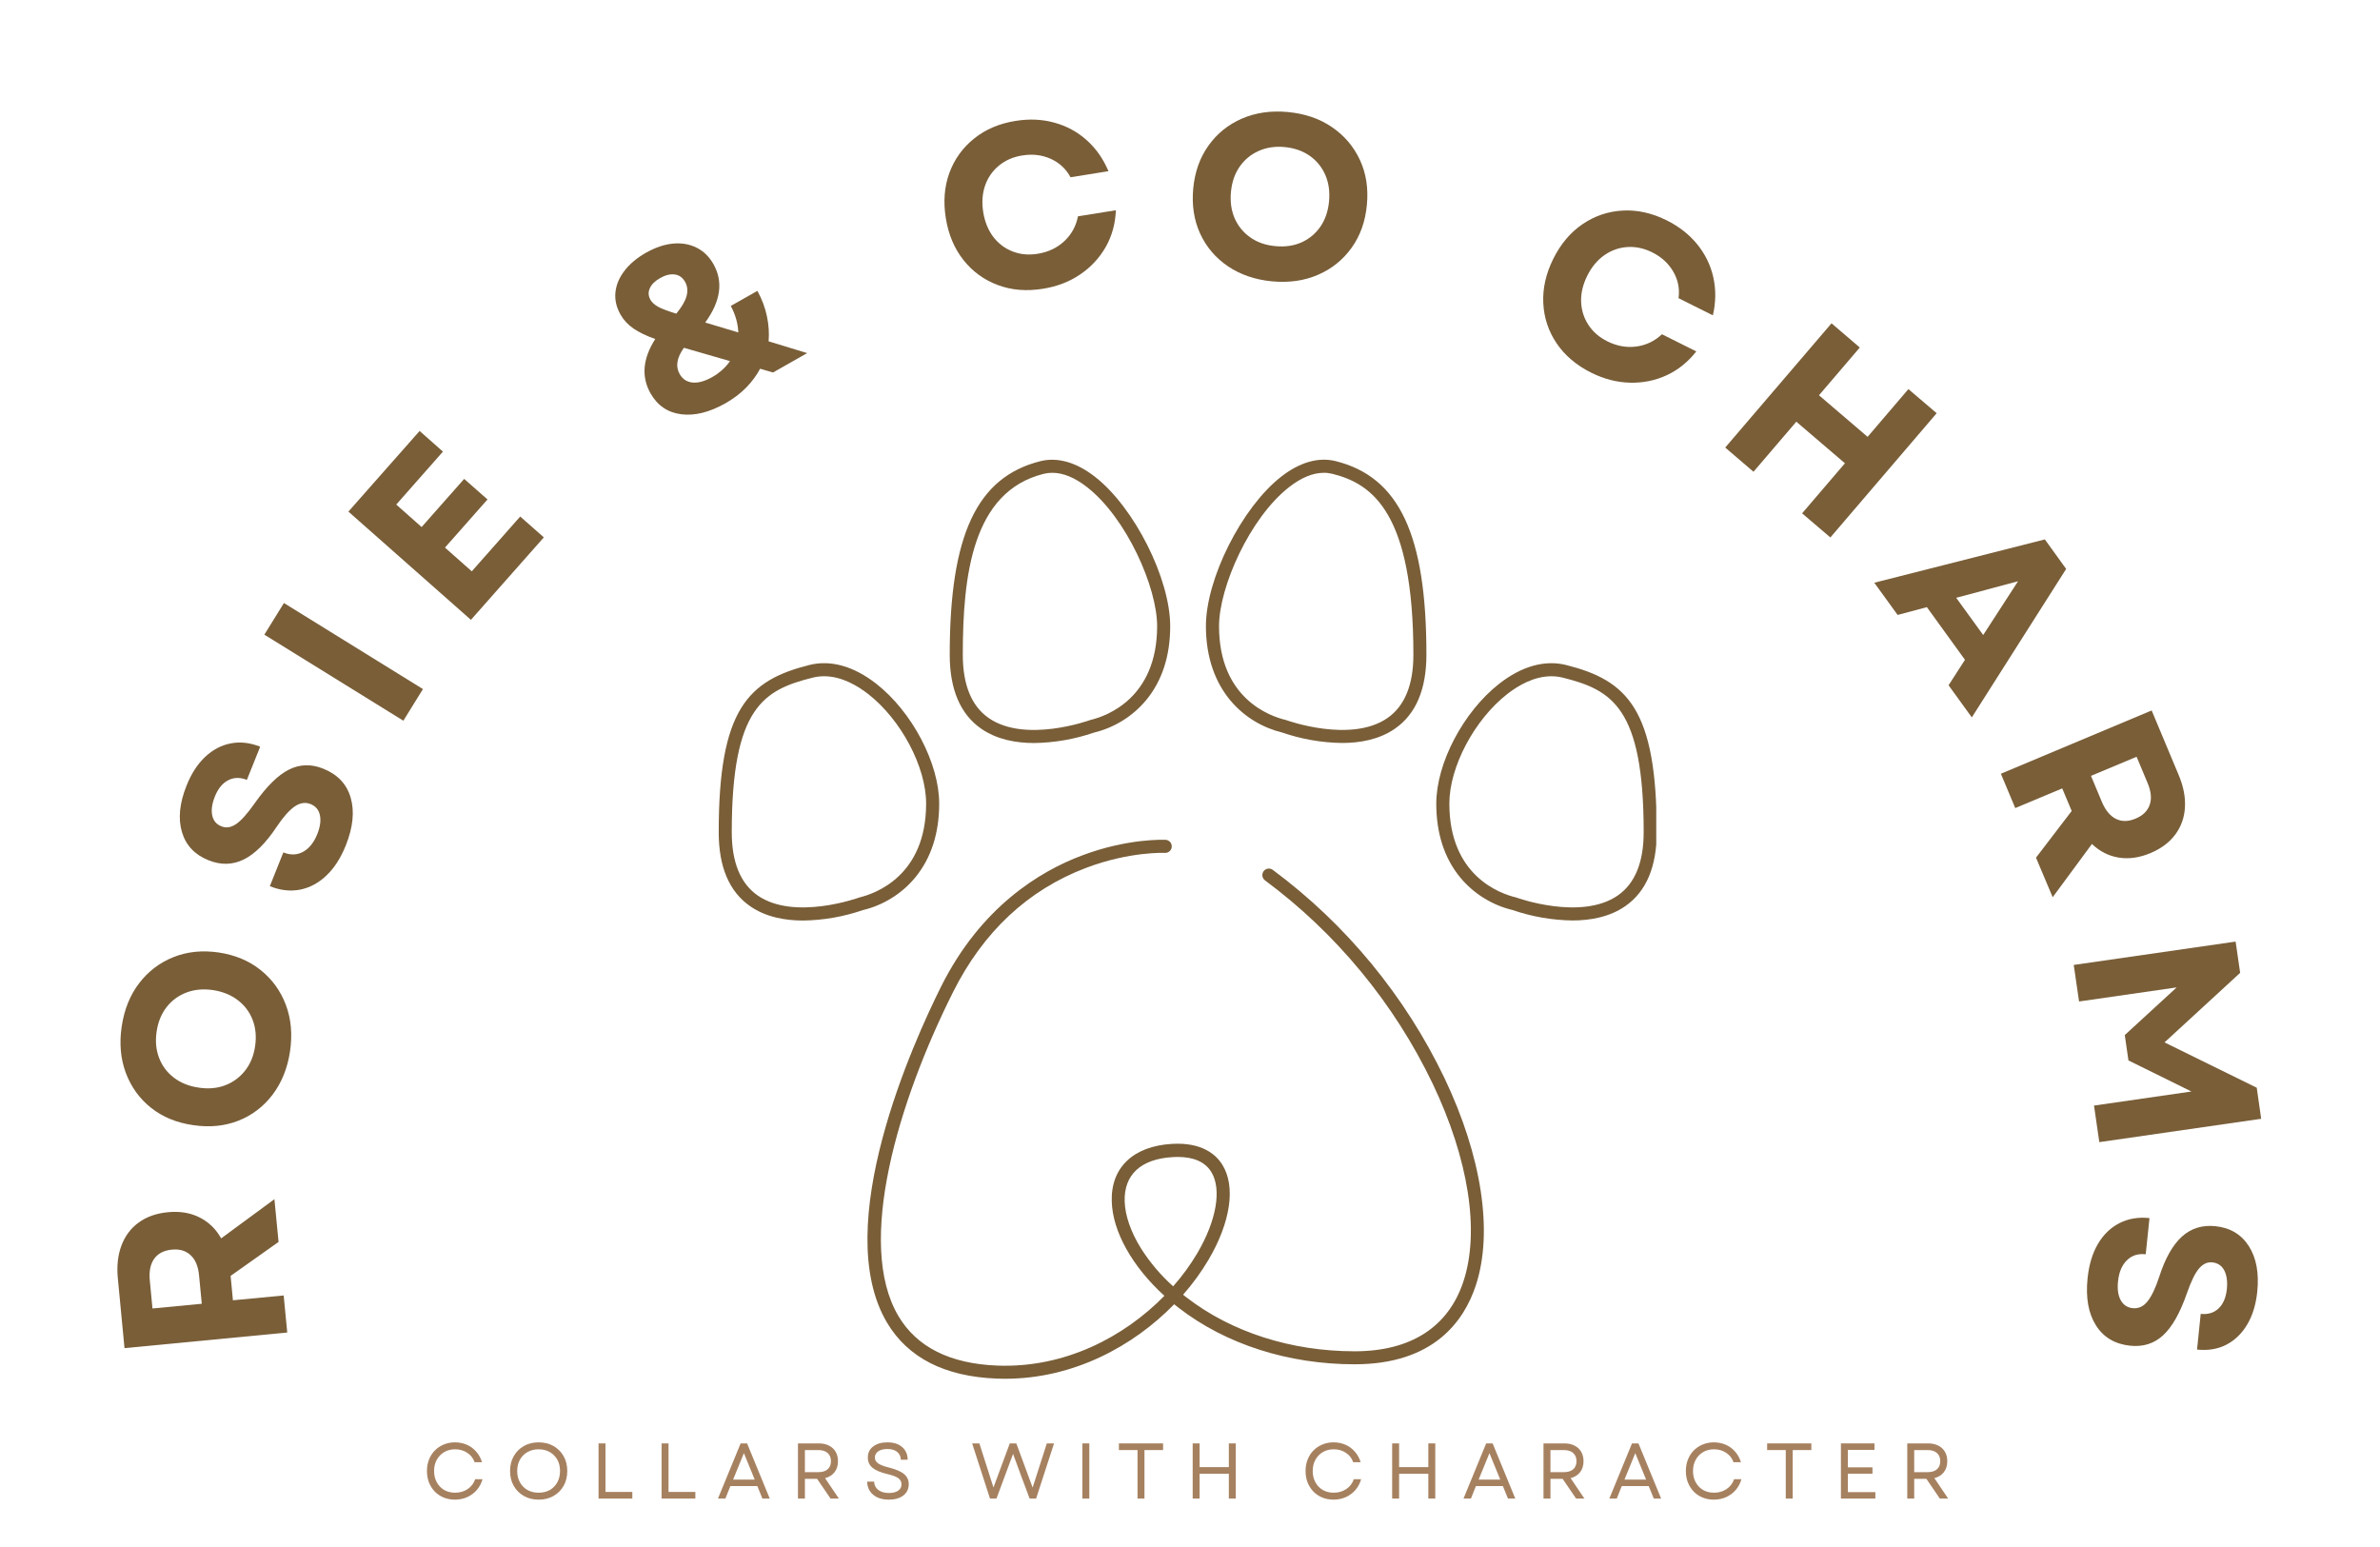 <svg version="1.0" preserveAspectRatio="xMidYMid meet" height="334" viewBox="0 0 385.5 250.5" zoomAndPan="magnify" width="514" xmlns:xlink="http://www.w3.org/1999/xlink" xmlns="http://www.w3.org/2000/svg"><defs><g></g><clipPath id="5dc2fe5d91"><path clip-rule="nonzero" d="M 140 136 L 241 136 L 241 223.699 L 140 223.699 Z M 140 136"></path></clipPath><clipPath id="b5705a16dd"><path clip-rule="nonzero" d="M 116.324 107 L 153 107 L 153 150 L 116.324 150 Z M 116.324 107"></path></clipPath><clipPath id="89d145174a"><path clip-rule="nonzero" d="M 232 107 L 268.27 107 L 268.27 150 L 232 150 Z M 232 107"></path></clipPath></defs><g fill-opacity="1" fill="#795e38"><g transform="translate(46.823, 218.989)"><g><path d="M -0.297 -3.156 L -26.656 -0.625 L -27.734 -11.906 C -27.93 -13.906 -27.738 -15.68 -27.156 -17.234 C -26.57 -18.797 -25.641 -20.039 -24.359 -20.969 C -23.078 -21.906 -21.5 -22.461 -19.625 -22.641 C -17.688 -22.828 -15.977 -22.547 -14.5 -21.797 C -13.02 -21.055 -11.852 -19.926 -11 -18.406 L -2.375 -24.75 L -1.703 -17.828 L -9.469 -12.328 L -9.094 -8.375 L -0.875 -9.156 Z M -14.141 -7.812 L -14.578 -12.375 C -14.711 -13.852 -15.164 -14.953 -15.938 -15.672 C -16.707 -16.398 -17.727 -16.703 -19 -16.578 C -20.281 -16.453 -21.227 -15.961 -21.844 -15.109 C -22.457 -14.254 -22.695 -13.086 -22.562 -11.609 L -22.125 -7.047 Z M -14.141 -7.812"></path></g></g></g><g fill-opacity="1" fill="#795e38"><g transform="translate(44.149, 185.79)"><g><path d="M 2.828 -15.5 C 2.422 -12.781 1.484 -10.445 0.016 -8.5 C -1.453 -6.562 -3.301 -5.148 -5.531 -4.266 C -7.758 -3.391 -10.207 -3.148 -12.875 -3.547 C -15.539 -3.93 -17.805 -4.863 -19.672 -6.344 C -21.547 -7.832 -22.91 -9.719 -23.766 -12 C -24.617 -14.289 -24.844 -16.797 -24.438 -19.516 C -24.031 -22.254 -23.094 -24.586 -21.625 -26.516 C -20.156 -28.441 -18.305 -29.852 -16.078 -30.75 C -13.859 -31.645 -11.414 -31.898 -8.75 -31.516 C -6.082 -31.117 -3.812 -30.172 -1.938 -28.672 C -0.062 -27.172 1.301 -25.285 2.156 -23.016 C 3.008 -20.742 3.234 -18.238 2.828 -15.5 Z M -11.984 -9.625 C -10.41 -9.383 -8.973 -9.508 -7.672 -10 C -6.379 -10.5 -5.305 -11.289 -4.453 -12.375 C -3.598 -13.457 -3.055 -14.773 -2.828 -16.328 C -2.598 -17.898 -2.734 -19.328 -3.234 -20.609 C -3.734 -21.898 -4.535 -22.961 -5.641 -23.797 C -6.742 -24.641 -8.082 -25.18 -9.656 -25.422 C -11.219 -25.648 -12.645 -25.52 -13.938 -25.031 C -15.238 -24.539 -16.312 -23.754 -17.156 -22.672 C -18.008 -21.586 -18.551 -20.258 -18.781 -18.688 C -19.008 -17.133 -18.875 -15.711 -18.375 -14.422 C -17.883 -13.141 -17.086 -12.078 -15.984 -11.234 C -14.879 -10.391 -13.547 -9.852 -11.984 -9.625 Z M -11.984 -9.625"></path></g></g></g><g fill-opacity="1" fill="#795e38"><g transform="translate(50.91, 148.226)"><g><path d="M 5.109 -11.312 C 4.285 -9.25 3.234 -7.613 1.953 -6.406 C 0.68 -5.195 -0.738 -4.438 -2.312 -4.125 C -3.895 -3.82 -5.523 -4.008 -7.203 -4.688 L -5.016 -10.156 C -3.848 -9.688 -2.773 -9.723 -1.797 -10.266 C -0.816 -10.816 -0.055 -11.77 0.484 -13.125 C 0.953 -14.301 1.094 -15.32 0.906 -16.188 C 0.727 -17.051 0.227 -17.648 -0.594 -17.984 C -1.445 -18.328 -2.312 -18.195 -3.188 -17.594 C -4.062 -16.988 -5.031 -15.895 -6.094 -14.312 C -7.852 -11.664 -9.629 -9.898 -11.422 -9.016 C -13.223 -8.129 -15.117 -8.082 -17.109 -8.875 C -19.359 -9.77 -20.801 -11.297 -21.438 -13.453 C -22.082 -15.617 -21.836 -18.117 -20.703 -20.953 C -19.93 -22.898 -18.926 -24.457 -17.688 -25.625 C -16.445 -26.789 -15.066 -27.52 -13.547 -27.812 C -12.023 -28.113 -10.43 -27.938 -8.766 -27.281 L -10.922 -21.906 C -12.023 -22.344 -13.035 -22.32 -13.953 -21.844 C -14.879 -21.363 -15.598 -20.484 -16.109 -19.203 C -16.578 -18.023 -16.719 -17.004 -16.531 -16.141 C -16.352 -15.285 -15.852 -14.695 -15.031 -14.375 C -14.281 -14.07 -13.5 -14.191 -12.688 -14.734 C -11.875 -15.273 -10.867 -16.395 -9.672 -18.094 C -7.711 -20.875 -5.852 -22.703 -4.094 -23.578 C -2.332 -24.453 -0.484 -24.5 1.453 -23.719 C 3.773 -22.789 5.254 -21.223 5.891 -19.016 C 6.535 -16.805 6.273 -14.238 5.109 -11.312 Z M 5.109 -11.312"></path></g></g></g><g fill-opacity="1" fill="#795e38"><g transform="translate(63.662, 119.44)"><g><path d="M 1.672 -2.703 L -20.844 -16.641 L -17.672 -21.766 L 4.844 -7.828 Z M 1.672 -2.703"></path></g></g></g><g fill-opacity="1" fill="#795e38"><g transform="translate(74.183, 102.774)"><g><path d="M 2.094 -2.375 L -17.75 -19.906 L -6.219 -32.969 L -2.438 -29.625 L -10 -21.047 L -5.891 -17.406 L 1 -25.203 L 4.781 -21.875 L -2.109 -14.078 L 2.234 -10.234 L 10.078 -19.109 L 13.906 -15.734 Z M 2.094 -2.375"></path></g></g></g><g fill-opacity="1" fill="#795e38"><g transform="translate(95.087, 80.817)"><g></g></g></g><g fill-opacity="1" fill="#795e38"><g transform="translate(107.494, 70.365)"><g><path d="M 10.047 -5.062 C 7.43 -3.582 5.031 -2.984 2.844 -3.266 C 0.656 -3.547 -1 -4.676 -2.125 -6.656 C -3.645 -9.344 -3.391 -12.273 -1.359 -15.453 C -2.805 -15.961 -3.984 -16.531 -4.891 -17.156 C -5.797 -17.781 -6.5 -18.539 -7 -19.438 C -7.656 -20.594 -7.926 -21.773 -7.812 -22.984 C -7.695 -24.203 -7.211 -25.367 -6.359 -26.484 C -5.516 -27.598 -4.352 -28.578 -2.875 -29.422 C -1.363 -30.273 0.086 -30.77 1.484 -30.906 C 2.891 -31.039 4.16 -30.828 5.297 -30.266 C 6.441 -29.711 7.363 -28.82 8.062 -27.594 C 9.688 -24.727 9.242 -21.57 6.734 -18.125 L 12.094 -16.516 C 12.039 -17.961 11.633 -19.395 10.875 -20.812 L 15.188 -23.25 C 15.938 -21.875 16.453 -20.492 16.734 -19.109 C 17.023 -17.734 17.113 -16.391 17 -15.078 L 23.25 -13.172 L 17.719 -10.031 L 15.625 -10.641 C 15.051 -9.555 14.301 -8.539 13.375 -7.594 C 12.445 -6.645 11.336 -5.801 10.047 -5.062 Z M 2.594 -9.781 C 3.051 -8.969 3.738 -8.508 4.656 -8.406 C 5.582 -8.312 6.648 -8.602 7.859 -9.281 C 9.047 -9.957 10.008 -10.82 10.75 -11.875 L 3.281 -14.031 C 2.125 -12.414 1.895 -11 2.594 -9.781 Z M -2.141 -21.812 C -1.898 -21.383 -1.484 -21.004 -0.891 -20.672 C -0.297 -20.348 0.68 -19.977 2.047 -19.562 C 2.941 -20.645 3.5 -21.602 3.719 -22.438 C 3.938 -23.281 3.852 -24.039 3.469 -24.719 C 3.07 -25.414 2.516 -25.812 1.797 -25.906 C 1.078 -26.008 0.281 -25.812 -0.594 -25.312 C -1.406 -24.852 -1.953 -24.312 -2.234 -23.688 C -2.523 -23.062 -2.492 -22.438 -2.141 -21.812 Z M -2.141 -21.812"></path></g></g></g><g fill-opacity="1" fill="#795e38"><g transform="translate(138.585, 54.404)"><g></g></g></g><g fill-opacity="1" fill="#795e38"><g transform="translate(153.697, 48.68)"><g><path d="M 15.219 -1.906 C 12.57 -1.477 10.133 -1.68 7.906 -2.516 C 5.688 -3.348 3.836 -4.695 2.359 -6.562 C 0.879 -8.426 -0.07 -10.688 -0.5 -13.344 C -0.926 -16.008 -0.734 -18.453 0.078 -20.672 C 0.898 -22.898 2.234 -24.754 4.078 -26.234 C 5.922 -27.723 8.16 -28.676 10.797 -29.094 C 13.016 -29.457 15.113 -29.363 17.094 -28.812 C 19.07 -28.27 20.812 -27.328 22.312 -25.984 C 23.82 -24.641 25 -22.961 25.844 -20.953 L 19.703 -19.969 C 18.973 -21.32 17.906 -22.316 16.5 -22.953 C 15.094 -23.586 13.555 -23.77 11.891 -23.5 C 10.422 -23.27 9.16 -22.723 8.109 -21.859 C 7.055 -20.992 6.305 -19.91 5.859 -18.609 C 5.41 -17.305 5.312 -15.875 5.562 -14.312 C 5.82 -12.738 6.363 -11.406 7.188 -10.312 C 8.02 -9.227 9.062 -8.441 10.312 -7.953 C 11.57 -7.461 12.938 -7.336 14.406 -7.578 C 16.125 -7.859 17.562 -8.547 18.719 -9.641 C 19.875 -10.734 20.602 -12.066 20.906 -13.641 L 27.047 -14.625 C 26.961 -12.438 26.41 -10.445 25.391 -8.656 C 24.367 -6.875 22.988 -5.395 21.25 -4.219 C 19.52 -3.039 17.508 -2.27 15.219 -1.906 Z M 15.219 -1.906"></path></g></g></g><g fill-opacity="1" fill="#795e38"><g transform="translate(190.399, 43.553)"><g><path d="M 15.625 2.016 C 12.895 1.754 10.52 0.941 8.5 -0.422 C 6.488 -1.785 4.984 -3.555 3.984 -5.734 C 2.992 -7.91 2.625 -10.344 2.875 -13.031 C 3.133 -15.719 3.957 -18.031 5.344 -19.969 C 6.727 -21.914 8.535 -23.375 10.766 -24.344 C 13.004 -25.312 15.488 -25.664 18.219 -25.406 C 20.977 -25.145 23.359 -24.328 25.359 -22.953 C 27.359 -21.586 28.863 -19.816 29.875 -17.641 C 30.883 -15.473 31.258 -13.047 31 -10.359 C 30.75 -7.672 29.922 -5.352 28.516 -3.406 C 27.117 -1.457 25.312 -0.004 23.094 0.953 C 20.875 1.922 18.383 2.273 15.625 2.016 Z M 8.984 -12.453 C 8.836 -10.867 9.039 -9.441 9.594 -8.172 C 10.156 -6.91 11 -5.883 12.125 -5.094 C 13.25 -4.301 14.594 -3.832 16.156 -3.688 C 17.738 -3.531 19.16 -3.734 20.422 -4.297 C 21.68 -4.867 22.703 -5.723 23.484 -6.859 C 24.266 -8.004 24.727 -9.367 24.875 -10.953 C 25.02 -12.535 24.816 -13.957 24.266 -15.219 C 23.711 -16.488 22.875 -17.52 21.75 -18.312 C 20.625 -19.102 19.27 -19.578 17.688 -19.734 C 16.125 -19.879 14.711 -19.664 13.453 -19.094 C 12.191 -18.531 11.164 -17.676 10.375 -16.531 C 9.594 -15.395 9.129 -14.035 8.984 -12.453 Z M 8.984 -12.453"></path></g></g></g><g fill-opacity="1" fill="#795e38"><g transform="translate(228.624, 48.894)"><g></g></g></g><g fill-opacity="1" fill="#795e38"><g transform="translate(244.24, 53.046)"><g><path d="M 13.484 7.312 C 11.086 6.113 9.223 4.531 7.891 2.562 C 6.566 0.594 5.848 -1.578 5.734 -3.953 C 5.617 -6.328 6.16 -8.723 7.359 -11.141 C 8.566 -13.555 10.148 -15.426 12.109 -16.75 C 14.078 -18.082 16.238 -18.812 18.594 -18.938 C 20.957 -19.07 23.332 -18.547 25.719 -17.359 C 27.738 -16.348 29.395 -15.047 30.688 -13.453 C 31.977 -11.859 32.844 -10.07 33.281 -8.094 C 33.719 -6.125 33.691 -4.082 33.203 -1.969 L 27.641 -4.75 C 27.848 -6.27 27.566 -7.695 26.797 -9.031 C 26.023 -10.375 24.883 -11.422 23.375 -12.172 C 22.039 -12.836 20.691 -13.125 19.328 -13.031 C 17.973 -12.938 16.734 -12.492 15.609 -11.703 C 14.484 -10.91 13.566 -9.805 12.859 -8.391 C 12.148 -6.961 11.816 -5.562 11.859 -4.188 C 11.91 -2.812 12.301 -1.562 13.031 -0.438 C 13.758 0.688 14.789 1.582 16.125 2.25 C 17.688 3.02 19.254 3.297 20.828 3.078 C 22.398 2.867 23.773 2.207 24.953 1.094 L 30.516 3.875 C 29.16 5.602 27.551 6.895 25.688 7.75 C 23.82 8.602 21.836 9 19.734 8.938 C 17.641 8.883 15.555 8.344 13.484 7.312 Z M 13.484 7.312"></path></g></g></g><g fill-opacity="1" fill="#795e38"><g transform="translate(277.036, 70.43)"><g><path d="M 14.859 12.719 L 21.797 4.609 L 13.922 -2.125 L 6.984 5.984 L 2.406 2.062 L 19.625 -18.062 L 24.203 -14.141 L 17.594 -6.406 L 25.469 0.328 L 32.078 -7.406 L 36.656 -3.5 L 19.438 16.625 Z M 14.859 12.719"></path></g></g></g><g fill-opacity="1" fill="#795e38"><g transform="translate(303.385, 94.106)"><g><path d="M 0.203 0.281 L 27.828 -6.734 L 31.281 -1.953 L 16 22.094 L 12.234 16.891 L 14.891 12.766 L 8.719 4.234 L 3.984 5.5 Z M 13.469 2.719 L 17.844 8.75 L 23.484 0.047 Z M 13.469 2.719"></path></g></g></g><g fill-opacity="1" fill="#795e38"><g transform="translate(322.858, 122.404)"><g><path d="M 1.234 2.922 L 25.656 -7.328 L 30.031 3.125 C 30.812 4.977 31.148 6.727 31.047 8.375 C 30.953 10.031 30.43 11.492 29.484 12.766 C 28.535 14.047 27.191 15.051 25.453 15.781 C 23.66 16.531 21.945 16.77 20.312 16.5 C 18.688 16.238 17.242 15.504 15.984 14.297 L 9.625 22.922 L 6.922 16.516 L 12.703 8.953 L 11.172 5.297 L 3.562 8.484 Z M 15.828 3.266 L 17.594 7.484 C 18.176 8.859 18.938 9.773 19.875 10.234 C 20.812 10.703 21.875 10.688 23.062 10.188 C 24.25 9.688 25.008 8.938 25.344 7.938 C 25.688 6.945 25.566 5.766 24.984 4.391 L 23.219 0.172 Z M 15.828 3.266"></path></g></g></g><g fill-opacity="1" fill="#795e38"><g transform="translate(335.442, 153.154)"><g><path d="M 0.453 3.141 L 26.672 -0.641 L 27.406 4.422 L 15.156 15.688 L 30.094 23.031 L 30.812 28.062 L 4.594 31.844 L 3.734 25.922 L 19.516 23.641 L 9.312 18.609 L 8.719 14.5 L 17.125 6.781 L 1.312 9.062 Z M 0.453 3.141"></path></g></g></g><g fill-opacity="1" fill="#795e38"><g transform="translate(339.944, 194.768)"><g><path d="M -1.812 12.297 C -1.582 10.086 -1.02 8.223 -0.125 6.703 C 0.77 5.191 1.93 4.07 3.359 3.344 C 4.797 2.613 6.414 2.344 8.219 2.531 L 7.609 8.391 C 6.359 8.254 5.332 8.586 4.531 9.391 C 3.738 10.191 3.27 11.316 3.125 12.766 C 2.988 14.016 3.129 15.031 3.547 15.812 C 3.973 16.594 4.629 17.031 5.516 17.125 C 6.43 17.219 7.223 16.852 7.891 16.031 C 8.555 15.207 9.188 13.891 9.781 12.078 C 10.75 9.066 11.977 6.883 13.469 5.531 C 14.957 4.188 16.766 3.625 18.891 3.844 C 21.297 4.094 23.102 5.172 24.312 7.078 C 25.531 8.984 25.984 11.453 25.672 14.484 C 25.453 16.566 24.906 18.336 24.031 19.797 C 23.156 21.254 22.031 22.336 20.656 23.047 C 19.281 23.754 17.703 24.016 15.922 23.828 L 16.516 18.047 C 17.691 18.172 18.656 17.879 19.406 17.172 C 20.156 16.461 20.602 15.422 20.75 14.047 C 20.875 12.797 20.734 11.781 20.328 11 C 19.922 10.227 19.273 9.797 18.391 9.703 C 17.598 9.617 16.879 9.953 16.234 10.703 C 15.598 11.453 14.941 12.801 14.266 14.75 C 13.141 17.969 11.848 20.234 10.391 21.547 C 8.941 22.867 7.176 23.422 5.094 23.203 C 2.613 22.941 0.766 21.844 -0.453 19.906 C -1.68 17.969 -2.133 15.43 -1.812 12.297 Z M -1.812 12.297"></path></g></g></g><g clip-path="url(#5dc2fe5d91)"><path fill-rule="nonzero" fill-opacity="1" d="M 206.16 140.898 C 206.047 140.812 205.922 140.754 205.785 140.719 C 205.648 140.684 205.512 140.676 205.375 140.695 C 205.234 140.715 205.105 140.762 204.984 140.832 C 204.863 140.906 204.762 140.996 204.676 141.109 C 204.594 141.223 204.531 141.344 204.5 141.48 C 204.465 141.617 204.457 141.754 204.477 141.895 C 204.496 142.031 204.543 142.16 204.613 142.281 C 204.684 142.402 204.777 142.508 204.887 142.59 C 210.684 146.895 215.879 151.832 220.473 157.402 C 225.066 162.969 228.926 169.008 232.051 175.516 C 237.883 187.75 239.703 199.41 237.055 207.512 C 234.617 214.945 228.52 218.875 219.418 218.875 C 209.148 218.875 199.477 215.781 192.195 210.156 L 191.629 209.715 C 193.191 207.941 194.574 206.035 195.777 204.004 C 199.328 197.938 200.168 192.219 198.02 188.707 C 196.965 186.984 194.676 184.996 189.812 185.281 C 183.543 185.652 179.898 189.141 180.078 194.617 C 180.215 199.508 183.426 205.176 188.602 209.891 C 182.148 216.48 172.57 221.609 161.551 221.191 C 153.887 220.898 148.488 218.195 145.508 213.145 C 138.57 201.414 145.508 178.379 154.352 160.73 C 159.254 150.922 166.508 144.141 175.914 140.574 C 182.953 137.902 188.617 138.141 188.684 138.145 C 188.824 138.152 188.961 138.133 189.094 138.086 C 189.227 138.039 189.344 137.969 189.445 137.871 C 189.551 137.777 189.633 137.668 189.695 137.539 C 189.754 137.414 189.789 137.281 189.793 137.141 C 189.801 137 189.781 136.863 189.734 136.73 C 189.688 136.598 189.617 136.48 189.523 136.375 C 189.426 136.273 189.316 136.191 189.191 136.129 C 189.062 136.07 188.93 136.035 188.789 136.027 C 188.543 136.027 182.688 135.758 175.242 138.57 C 168.395 141.141 158.875 146.918 152.438 159.789 C 148.035 168.598 134.391 198.551 143.672 214.23 C 147.059 219.926 153.023 222.973 161.449 223.297 C 161.902 223.297 162.348 223.324 162.797 223.324 C 173.934 223.324 183.617 218 190.188 211.258 C 190.418 211.449 190.656 211.641 190.898 211.82 C 198.551 217.746 208.676 220.98 219.414 220.98 C 232.18 220.98 237.145 214.012 239.059 208.16 C 241.879 199.551 240.02 187.316 233.957 174.598 C 230.762 167.938 226.809 161.758 222.109 156.055 C 217.406 150.355 212.09 145.305 206.16 140.898 Z M 190.02 208.352 C 188 206.543 186.262 204.492 184.809 202.203 C 183.152 199.531 182.238 196.895 182.168 194.582 C 182.043 190.266 184.801 187.723 189.934 187.422 C 190.215 187.402 190.484 187.395 190.746 187.395 C 193.379 187.395 195.211 188.215 196.211 189.844 C 197.902 192.629 197.059 197.656 193.945 202.965 C 192.809 204.887 191.5 206.68 190.02 208.352 Z M 190.02 208.352" fill="#795e38"></path></g><g clip-path="url(#b5705a16dd)"><path fill-rule="nonzero" fill-opacity="1" d="M 148.25 142.125 C 150.82 138.992 152.125 134.969 152.125 130.164 C 152.125 123.633 147.738 115.285 141.922 110.742 C 138.281 107.902 134.543 106.852 131.113 107.707 C 121.152 110.203 116.414 114.887 116.414 134.801 C 116.414 140.395 118.105 144.418 121.492 146.773 C 124.031 148.543 127.141 149.105 130.082 149.105 C 133.402 149.055 136.633 148.488 139.777 147.41 C 141.438 147.012 142.992 146.359 144.441 145.453 C 145.891 144.551 147.16 143.441 148.25 142.125 Z M 139.234 145.355 C 139.195 145.355 139.152 145.355 139.117 145.395 C 139.012 145.43 128.625 149.168 122.707 145.031 C 119.934 143.098 118.527 139.656 118.527 134.801 C 118.527 114.555 123.715 111.742 131.629 109.762 C 132.234 109.613 132.855 109.535 133.48 109.535 C 136.281 109.535 138.836 111.023 140.617 112.41 C 145.969 116.59 150.008 124.223 150.008 130.164 C 150.008 141.871 141.762 144.738 139.234 145.355 Z M 139.234 145.355" fill="#795e38"></path></g><g clip-path="url(#89d145174a)"><path fill-rule="nonzero" fill-opacity="1" d="M 253.648 107.707 C 250.219 106.859 246.484 107.902 242.844 110.742 C 237.027 115.285 232.641 123.633 232.641 130.164 C 232.641 134.969 233.945 138.992 236.516 142.125 C 237.605 143.438 238.875 144.543 240.32 145.445 C 241.77 146.348 243.324 147 244.98 147.398 C 248.125 148.477 251.359 149.039 254.68 149.094 C 257.617 149.094 260.734 148.531 263.27 146.762 C 266.656 144.406 268.348 140.379 268.348 134.789 C 268.348 114.887 263.609 110.203 253.648 107.707 Z M 262.059 145.031 C 256.133 149.168 245.754 145.43 245.652 145.395 L 245.527 145.355 C 242.988 144.75 234.758 141.871 234.758 130.164 C 234.758 124.238 238.793 116.59 244.145 112.41 C 245.926 111.023 248.484 109.535 251.281 109.535 C 251.906 109.535 252.527 109.613 253.137 109.762 C 261.047 111.742 266.234 114.555 266.234 134.801 C 266.234 139.656 264.828 143.098 262.059 145.031 Z M 262.059 145.031" fill="#795e38"></path></g><path fill-rule="nonzero" fill-opacity="1" d="M 158.918 118.023 C 161.461 119.789 164.566 120.352 167.508 120.352 C 170.828 120.301 174.062 119.734 177.203 118.66 C 178.859 118.258 180.414 117.605 181.863 116.703 C 183.309 115.801 184.578 114.691 185.668 113.379 C 188.238 110.254 189.543 106.227 189.543 101.426 C 189.543 93.738 183.742 82.207 177.375 77.238 C 174.367 74.887 171.305 74.004 168.531 74.695 C 158.227 77.27 153.832 86.648 153.832 106.051 C 153.832 111.641 155.539 115.672 158.918 118.023 Z M 169.047 76.75 C 169.508 76.633 169.977 76.578 170.449 76.582 C 172.211 76.582 174.094 77.359 176.074 78.902 C 182.465 83.891 187.426 95.105 187.426 101.422 C 187.426 113.121 179.18 116.004 176.652 116.609 L 176.535 116.645 C 176.43 116.684 166.043 120.426 160.125 116.289 C 157.352 114.355 155.949 110.91 155.949 106.059 C 155.949 93.18 157.5 79.633 169.047 76.75 Z M 169.047 76.75" fill="#795e38"></path><path fill-rule="nonzero" fill-opacity="1" d="M 207.68 118.652 C 210.82 119.727 214.051 120.293 217.371 120.344 C 220.312 120.344 223.43 119.781 225.961 118.016 C 229.348 115.664 231.043 111.633 231.043 106.043 C 231.043 86.641 226.648 77.258 216.34 74.688 C 213.566 73.992 210.508 74.871 207.496 77.227 C 201.145 82.199 195.328 93.738 195.328 101.418 C 195.34 111.91 201.699 117.195 207.68 118.652 Z M 208.809 78.895 C 210.785 77.355 212.668 76.582 214.43 76.582 C 214.906 76.578 215.375 76.637 215.836 76.754 C 222.312 78.371 228.934 83.105 228.934 106.059 C 228.934 110.91 227.527 114.355 224.754 116.289 C 218.828 120.422 208.453 116.684 208.348 116.645 L 208.227 116.609 C 205.688 116.004 197.453 113.121 197.453 101.422 C 197.453 95.102 202.418 83.887 208.809 78.895 Z M 208.809 78.895" fill="#795e38"></path><g fill-opacity="1" fill="#a68160"><g transform="translate(68.421, 242.733)"><g><path d="M 5.266 0.172 C 4.609 0.172 4 0.055 3.438 -0.172 C 2.883 -0.398 2.406 -0.723 2 -1.141 C 1.602 -1.555 1.289 -2.047 1.062 -2.609 C 0.844 -3.172 0.734 -3.789 0.734 -4.469 C 0.734 -5.133 0.844 -5.75 1.062 -6.312 C 1.289 -6.883 1.602 -7.375 2 -7.781 C 2.406 -8.195 2.883 -8.52 3.438 -8.75 C 4 -8.988 4.609 -9.109 5.266 -9.109 C 5.961 -9.109 6.609 -8.977 7.203 -8.719 C 7.797 -8.457 8.301 -8.082 8.719 -7.594 C 9.145 -7.113 9.457 -6.547 9.656 -5.891 L 8.453 -5.891 C 8.223 -6.547 7.82 -7.055 7.25 -7.422 C 6.688 -7.797 6.035 -7.984 5.297 -7.984 C 4.629 -7.984 4.039 -7.832 3.531 -7.531 C 3.02 -7.227 2.617 -6.812 2.328 -6.281 C 2.035 -5.758 1.891 -5.156 1.891 -4.469 C 1.891 -3.781 2.035 -3.172 2.328 -2.641 C 2.617 -2.109 3.02 -1.691 3.531 -1.391 C 4.039 -1.098 4.629 -0.953 5.297 -0.953 C 6.055 -0.953 6.727 -1.145 7.312 -1.531 C 7.906 -1.926 8.316 -2.461 8.547 -3.141 L 9.734 -3.141 C 9.547 -2.473 9.238 -1.891 8.812 -1.391 C 8.383 -0.898 7.863 -0.516 7.25 -0.234 C 6.645 0.035 5.984 0.172 5.266 0.172 Z M 5.266 0.172"></path></g></g></g><g fill-opacity="1" fill="#a68160"><g transform="translate(81.884, 242.733)"><g><path d="M 5.359 0.172 C 4.461 0.172 3.664 -0.023 2.969 -0.422 C 2.27 -0.816 1.723 -1.363 1.328 -2.062 C 0.93 -2.758 0.734 -3.562 0.734 -4.469 C 0.734 -5.375 0.93 -6.176 1.328 -6.875 C 1.723 -7.57 2.27 -8.117 2.969 -8.516 C 3.664 -8.91 4.461 -9.109 5.359 -9.109 C 6.273 -9.109 7.078 -8.91 7.766 -8.516 C 8.461 -8.117 9.008 -7.57 9.406 -6.875 C 9.801 -6.176 10 -5.375 10 -4.469 C 10 -3.562 9.801 -2.758 9.406 -2.062 C 9.008 -1.363 8.461 -0.816 7.766 -0.422 C 7.078 -0.023 6.273 0.172 5.359 0.172 Z M 1.891 -4.469 C 1.891 -3.781 2.035 -3.172 2.328 -2.641 C 2.617 -2.109 3.023 -1.691 3.547 -1.391 C 4.078 -1.098 4.68 -0.953 5.359 -0.953 C 6.047 -0.953 6.648 -1.098 7.172 -1.391 C 7.691 -1.691 8.098 -2.109 8.391 -2.641 C 8.68 -3.172 8.828 -3.781 8.828 -4.469 C 8.828 -5.164 8.68 -5.773 8.391 -6.297 C 8.098 -6.816 7.691 -7.227 7.172 -7.531 C 6.648 -7.832 6.047 -7.984 5.359 -7.984 C 4.68 -7.984 4.078 -7.832 3.547 -7.531 C 3.023 -7.227 2.617 -6.816 2.328 -6.297 C 2.035 -5.773 1.891 -5.164 1.891 -4.469 Z M 1.891 -4.469"></path></g></g></g><g fill-opacity="1" fill="#a68160"><g transform="translate(95.654, 242.733)"><g><path d="M 1.297 0 L 1.297 -8.938 L 2.422 -8.938 L 2.422 -1.078 L 6.766 -1.078 L 6.766 0 Z M 1.297 0"></path></g></g></g><g fill-opacity="1" fill="#a68160"><g transform="translate(105.863, 242.733)"><g><path d="M 1.297 0 L 1.297 -8.938 L 2.422 -8.938 L 2.422 -1.078 L 6.766 -1.078 L 6.766 0 Z M 1.297 0"></path></g></g></g><g fill-opacity="1" fill="#a68160"><g transform="translate(116.072, 242.733)"><g><path d="M 0.219 0 L 3.891 -8.938 L 4.938 -8.938 L 8.609 0 L 7.422 0 L 6.594 -2.031 L 2.234 -2.031 L 1.422 0 Z M 2.672 -3.078 L 6.172 -3.078 L 4.422 -7.359 Z M 2.672 -3.078"></path></g></g></g><g fill-opacity="1" fill="#a68160"><g transform="translate(127.952, 242.733)"><g><path d="M 1.297 0 L 1.297 -8.938 L 4.703 -8.938 C 5.328 -8.938 5.867 -8.816 6.328 -8.578 C 6.785 -8.348 7.141 -8.02 7.391 -7.594 C 7.648 -7.164 7.781 -6.656 7.781 -6.062 C 7.781 -5.344 7.594 -4.742 7.219 -4.266 C 6.844 -3.797 6.332 -3.477 5.688 -3.312 L 7.922 0 L 6.578 0 L 4.391 -3.203 L 2.422 -3.203 L 2.422 0 Z M 2.422 -4.281 L 4.578 -4.281 C 5.234 -4.281 5.738 -4.43 6.094 -4.734 C 6.457 -5.047 6.641 -5.488 6.641 -6.062 C 6.641 -6.633 6.457 -7.078 6.094 -7.391 C 5.738 -7.703 5.234 -7.859 4.578 -7.859 L 2.422 -7.859 Z M 2.422 -4.281"></path></g></g></g><g fill-opacity="1" fill="#a68160"><g transform="translate(139.693, 242.733)"><g><path d="M 4.281 0.172 C 3.562 0.172 2.941 0.051 2.422 -0.188 C 1.898 -0.438 1.492 -0.781 1.203 -1.219 C 0.922 -1.656 0.773 -2.164 0.766 -2.75 L 1.891 -2.75 C 1.91 -2.176 2.141 -1.723 2.578 -1.391 C 3.016 -1.066 3.582 -0.906 4.281 -0.906 C 4.906 -0.906 5.398 -1.023 5.766 -1.266 C 6.141 -1.516 6.328 -1.863 6.328 -2.312 C 6.328 -2.727 6.148 -3.062 5.797 -3.312 C 5.441 -3.562 4.859 -3.781 4.047 -3.969 C 2.953 -4.227 2.148 -4.566 1.641 -4.984 C 1.129 -5.398 0.875 -5.953 0.875 -6.641 C 0.875 -7.398 1.16 -8 1.734 -8.438 C 2.305 -8.883 3.082 -9.109 4.062 -9.109 C 5.062 -9.109 5.852 -8.852 6.438 -8.344 C 7.02 -7.844 7.316 -7.16 7.328 -6.297 L 6.219 -6.297 C 6.207 -6.828 6.008 -7.25 5.625 -7.562 C 5.238 -7.875 4.719 -8.031 4.062 -8.031 C 3.426 -8.031 2.926 -7.906 2.562 -7.656 C 2.195 -7.406 2.016 -7.066 2.016 -6.641 C 2.016 -6.273 2.18 -5.969 2.516 -5.719 C 2.859 -5.469 3.461 -5.234 4.328 -5.016 C 5.461 -4.734 6.273 -4.379 6.766 -3.953 C 7.254 -3.535 7.5 -3 7.5 -2.344 C 7.5 -1.57 7.207 -0.957 6.625 -0.5 C 6.039 -0.051 5.258 0.172 4.281 0.172 Z M 4.281 0.172"></path></g></g></g><g fill-opacity="1" fill="#a68160"><g transform="translate(157.214, 242.733)"><g><path d="M 3.141 0 L 0.25 -8.938 L 1.422 -8.938 L 2.656 -5.078 L 3.703 -1.797 L 6.344 -8.938 L 7.406 -8.938 L 10.047 -1.781 L 12.344 -8.938 L 13.516 -8.938 L 10.609 0 L 9.562 0 L 8.344 -3.25 L 6.875 -7.234 L 4.188 0 Z M 3.141 0"></path></g></g></g><g fill-opacity="1" fill="#a68160"><g transform="translate(174.021, 242.733)"><g><path d="M 1.297 0 L 1.297 -8.938 L 2.422 -8.938 L 2.422 0 Z M 1.297 0"></path></g></g></g><g fill-opacity="1" fill="#a68160"><g transform="translate(180.797, 242.733)"><g><path d="M 3.453 0 L 3.453 -7.859 L 0.438 -7.859 L 0.438 -8.938 L 7.594 -8.938 L 7.594 -7.859 L 4.578 -7.859 L 4.578 0 Z M 3.453 0"></path></g></g></g><g fill-opacity="1" fill="#a68160"><g transform="translate(191.886, 242.733)"><g><path d="M 7.156 0 L 7.156 -4.016 L 2.422 -4.016 L 2.422 0 L 1.297 0 L 1.297 -8.938 L 2.422 -8.938 L 2.422 -5.094 L 7.156 -5.094 L 7.156 -8.938 L 8.281 -8.938 L 8.281 0 Z M 7.156 0"></path></g></g></g><g fill-opacity="1" fill="#a68160"><g transform="translate(204.52, 242.733)"><g></g></g></g><g fill-opacity="1" fill="#a68160"><g transform="translate(210.735, 242.733)"><g><path d="M 5.266 0.172 C 4.609 0.172 4 0.055 3.438 -0.172 C 2.883 -0.398 2.406 -0.723 2 -1.141 C 1.602 -1.555 1.289 -2.047 1.062 -2.609 C 0.844 -3.172 0.734 -3.789 0.734 -4.469 C 0.734 -5.133 0.844 -5.75 1.062 -6.312 C 1.289 -6.883 1.602 -7.375 2 -7.781 C 2.406 -8.195 2.883 -8.52 3.438 -8.75 C 4 -8.988 4.609 -9.109 5.266 -9.109 C 5.961 -9.109 6.609 -8.977 7.203 -8.719 C 7.797 -8.457 8.301 -8.082 8.719 -7.594 C 9.145 -7.113 9.457 -6.547 9.656 -5.891 L 8.453 -5.891 C 8.223 -6.547 7.82 -7.055 7.25 -7.422 C 6.688 -7.797 6.035 -7.984 5.297 -7.984 C 4.629 -7.984 4.039 -7.832 3.531 -7.531 C 3.02 -7.227 2.617 -6.812 2.328 -6.281 C 2.035 -5.758 1.891 -5.156 1.891 -4.469 C 1.891 -3.781 2.035 -3.172 2.328 -2.641 C 2.617 -2.109 3.02 -1.691 3.531 -1.391 C 4.039 -1.098 4.629 -0.953 5.297 -0.953 C 6.055 -0.953 6.727 -1.145 7.312 -1.531 C 7.906 -1.926 8.316 -2.461 8.547 -3.141 L 9.734 -3.141 C 9.547 -2.473 9.238 -1.891 8.812 -1.391 C 8.383 -0.898 7.863 -0.516 7.25 -0.234 C 6.645 0.035 5.984 0.172 5.266 0.172 Z M 5.266 0.172"></path></g></g></g><g fill-opacity="1" fill="#a68160"><g transform="translate(224.198, 242.733)"><g><path d="M 7.156 0 L 7.156 -4.016 L 2.422 -4.016 L 2.422 0 L 1.297 0 L 1.297 -8.938 L 2.422 -8.938 L 2.422 -5.094 L 7.156 -5.094 L 7.156 -8.938 L 8.281 -8.938 L 8.281 0 Z M 7.156 0"></path></g></g></g><g fill-opacity="1" fill="#a68160"><g transform="translate(236.831, 242.733)"><g><path d="M 0.219 0 L 3.891 -8.938 L 4.938 -8.938 L 8.609 0 L 7.422 0 L 6.594 -2.031 L 2.234 -2.031 L 1.422 0 Z M 2.672 -3.078 L 6.172 -3.078 L 4.422 -7.359 Z M 2.672 -3.078"></path></g></g></g><g fill-opacity="1" fill="#a68160"><g transform="translate(248.712, 242.733)"><g><path d="M 1.297 0 L 1.297 -8.938 L 4.703 -8.938 C 5.328 -8.938 5.867 -8.816 6.328 -8.578 C 6.785 -8.348 7.141 -8.02 7.391 -7.594 C 7.648 -7.164 7.781 -6.656 7.781 -6.062 C 7.781 -5.344 7.594 -4.742 7.219 -4.266 C 6.844 -3.797 6.332 -3.477 5.688 -3.312 L 7.922 0 L 6.578 0 L 4.391 -3.203 L 2.422 -3.203 L 2.422 0 Z M 2.422 -4.281 L 4.578 -4.281 C 5.234 -4.281 5.738 -4.43 6.094 -4.734 C 6.457 -5.047 6.641 -5.488 6.641 -6.062 C 6.641 -6.633 6.457 -7.078 6.094 -7.391 C 5.738 -7.703 5.234 -7.859 4.578 -7.859 L 2.422 -7.859 Z M 2.422 -4.281"></path></g></g></g><g fill-opacity="1" fill="#a68160"><g transform="translate(260.452, 242.733)"><g><path d="M 0.219 0 L 3.891 -8.938 L 4.938 -8.938 L 8.609 0 L 7.422 0 L 6.594 -2.031 L 2.234 -2.031 L 1.422 0 Z M 2.672 -3.078 L 6.172 -3.078 L 4.422 -7.359 Z M 2.672 -3.078"></path></g></g></g><g fill-opacity="1" fill="#a68160"><g transform="translate(272.333, 242.733)"><g><path d="M 5.266 0.172 C 4.609 0.172 4 0.055 3.438 -0.172 C 2.883 -0.398 2.406 -0.723 2 -1.141 C 1.602 -1.555 1.289 -2.047 1.062 -2.609 C 0.844 -3.172 0.734 -3.789 0.734 -4.469 C 0.734 -5.133 0.844 -5.75 1.062 -6.312 C 1.289 -6.883 1.602 -7.375 2 -7.781 C 2.406 -8.195 2.883 -8.52 3.438 -8.75 C 4 -8.988 4.609 -9.109 5.266 -9.109 C 5.961 -9.109 6.609 -8.977 7.203 -8.719 C 7.797 -8.457 8.301 -8.082 8.719 -7.594 C 9.145 -7.113 9.457 -6.547 9.656 -5.891 L 8.453 -5.891 C 8.223 -6.547 7.82 -7.055 7.25 -7.422 C 6.688 -7.797 6.035 -7.984 5.297 -7.984 C 4.629 -7.984 4.039 -7.832 3.531 -7.531 C 3.02 -7.227 2.617 -6.812 2.328 -6.281 C 2.035 -5.758 1.891 -5.156 1.891 -4.469 C 1.891 -3.781 2.035 -3.172 2.328 -2.641 C 2.617 -2.109 3.02 -1.691 3.531 -1.391 C 4.039 -1.098 4.629 -0.953 5.297 -0.953 C 6.055 -0.953 6.727 -1.145 7.312 -1.531 C 7.906 -1.926 8.316 -2.461 8.547 -3.141 L 9.734 -3.141 C 9.547 -2.473 9.238 -1.891 8.812 -1.391 C 8.383 -0.898 7.863 -0.516 7.25 -0.234 C 6.645 0.035 5.984 0.172 5.266 0.172 Z M 5.266 0.172"></path></g></g></g><g fill-opacity="1" fill="#a68160"><g transform="translate(285.796, 242.733)"><g><path d="M 3.453 0 L 3.453 -7.859 L 0.438 -7.859 L 0.438 -8.938 L 7.594 -8.938 L 7.594 -7.859 L 4.578 -7.859 L 4.578 0 Z M 3.453 0"></path></g></g></g><g fill-opacity="1" fill="#a68160"><g transform="translate(296.886, 242.733)"><g><path d="M 1.297 0 L 1.297 -8.938 L 6.734 -8.938 L 6.734 -7.891 L 2.422 -7.891 L 2.422 -5.062 L 6.406 -5.062 L 6.406 -4.031 L 2.422 -4.031 L 2.422 -1.047 L 6.875 -1.047 L 6.875 0 Z M 1.297 0"></path></g></g></g><g fill-opacity="1" fill="#a68160"><g transform="translate(307.631, 242.733)"><g><path d="M 1.297 0 L 1.297 -8.938 L 4.703 -8.938 C 5.328 -8.938 5.867 -8.816 6.328 -8.578 C 6.785 -8.348 7.141 -8.02 7.391 -7.594 C 7.648 -7.164 7.781 -6.656 7.781 -6.062 C 7.781 -5.344 7.594 -4.742 7.219 -4.266 C 6.844 -3.797 6.332 -3.477 5.688 -3.312 L 7.922 0 L 6.578 0 L 4.391 -3.203 L 2.422 -3.203 L 2.422 0 Z M 2.422 -4.281 L 4.578 -4.281 C 5.234 -4.281 5.738 -4.43 6.094 -4.734 C 6.457 -5.047 6.641 -5.488 6.641 -6.062 C 6.641 -6.633 6.457 -7.078 6.094 -7.391 C 5.738 -7.703 5.234 -7.859 4.578 -7.859 L 2.422 -7.859 Z M 2.422 -4.281"></path></g></g></g></svg>